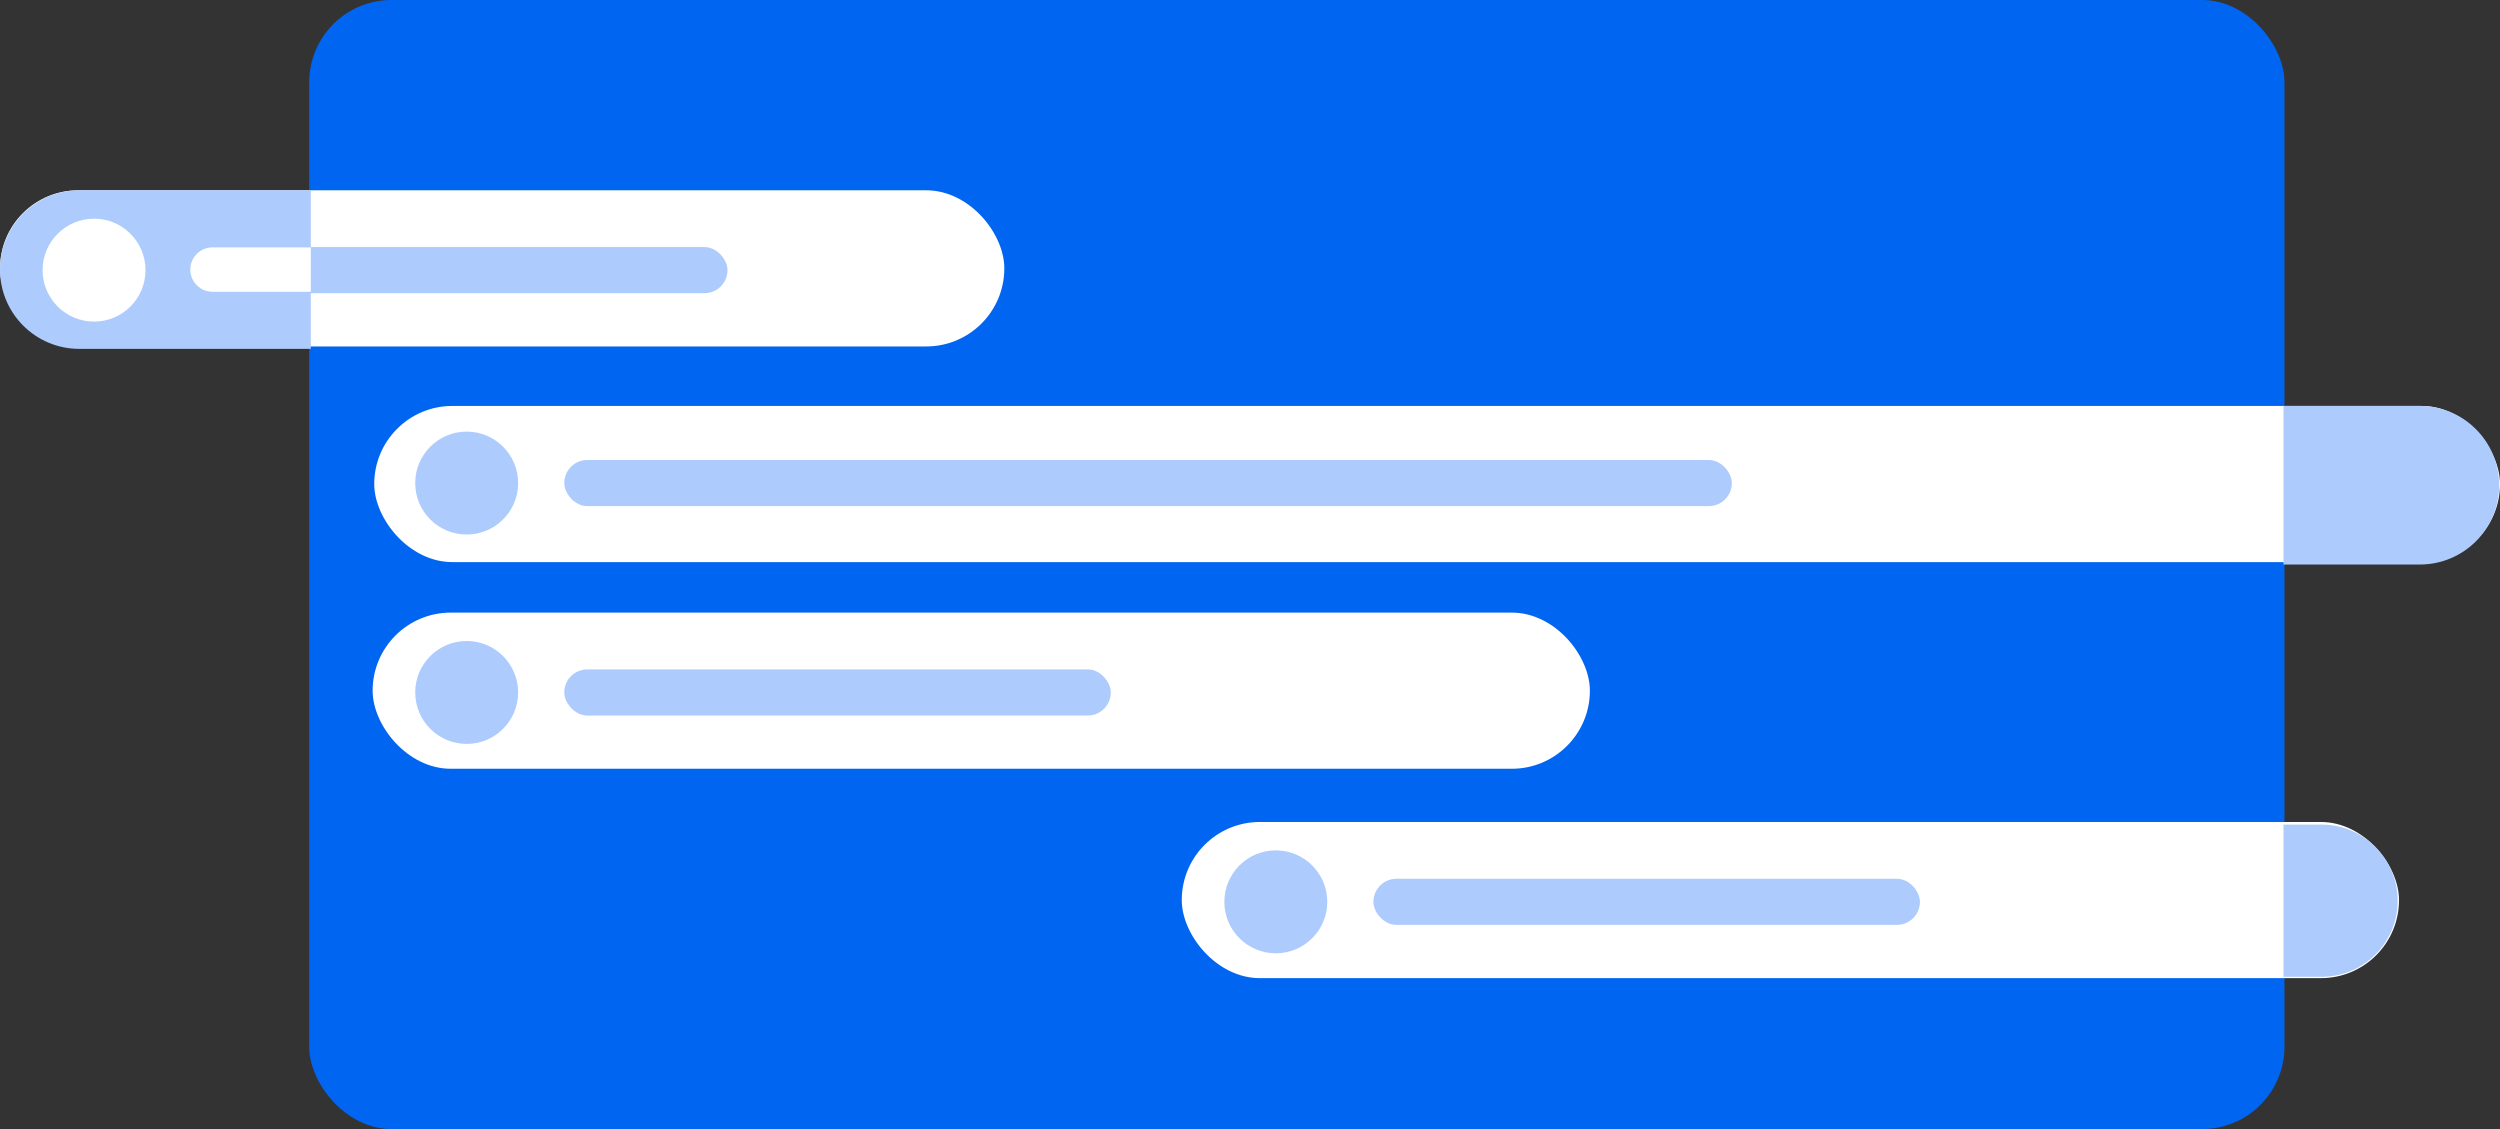 <svg width="600" height="271" viewBox="0 0 600 271" fill="none" xmlns="http://www.w3.org/2000/svg">
<rect x="0" y="0" width="600" height="271" fill="#333333" stroke="none"/>
<rect x="74.213" width="474.057" height="270.974" rx="19.752" fill="#0066F1"/>
<rect y="45.67" width="241.038" height="37.476" rx="18.738" fill="white"/>
<path d="M0 64.699C0 54.189 8.52 45.67 19.029 45.67H74.594V83.728H19.029C8.52 83.728 0 75.208 0 64.699V64.699Z" fill="#ADCBFC"/>
<circle cx="22.571" cy="64.834" r="12.35" fill="white"/>
<rect x="45.993" y="59.298" width="128.61" height="11.072" rx="5.536" fill="#ADCBFC"/>
<path d="M45.67 64.699C45.67 61.756 48.055 59.371 50.998 59.371H74.594V70.027H50.998C48.055 70.027 45.67 67.642 45.67 64.699V64.699Z" fill="white"/>
<rect x="89.817" y="97.429" width="510.183" height="37.476" rx="18.738" fill="white"/>
<path d="M548.038 97.429H580.768C591.277 97.429 599.797 105.949 599.797 116.458V116.458C599.797 126.968 591.277 135.487 580.768 135.487H548.038V97.429Z" fill="#ADCBFC"/>
<circle cx="112.002" cy="115.937" r="12.35" fill="#ADCBFC"/>
<rect x="135.424" y="110.401" width="280.217" height="11.072" rx="5.536" fill="#ADCBFC"/>
<rect x="89.431" y="147.025" width="292.141" height="37.476" rx="18.738" fill="white"/>
<circle cx="112.002" cy="166.189" r="12.35" fill="#ADCBFC"/>
<rect x="135.424" y="160.653" width="131.166" height="11.072" rx="5.536" fill="#ADCBFC"/>
<rect x="283.624" y="197.277" width="292.141" height="37.476" rx="18.738" fill="white"/>
<path d="M548.038 197.903H557.172C567.261 197.903 575.439 206.081 575.439 216.171V216.171C575.439 226.26 567.261 234.438 557.172 234.438H548.038V197.903Z" fill="#ADCBFC"/>
<circle cx="306.195" cy="216.441" r="12.35" fill="#ADCBFC"/>
<rect x="329.617" y="210.904" width="131.166" height="11.072" rx="5.536" fill="#ADCBFC"/>
</svg>
